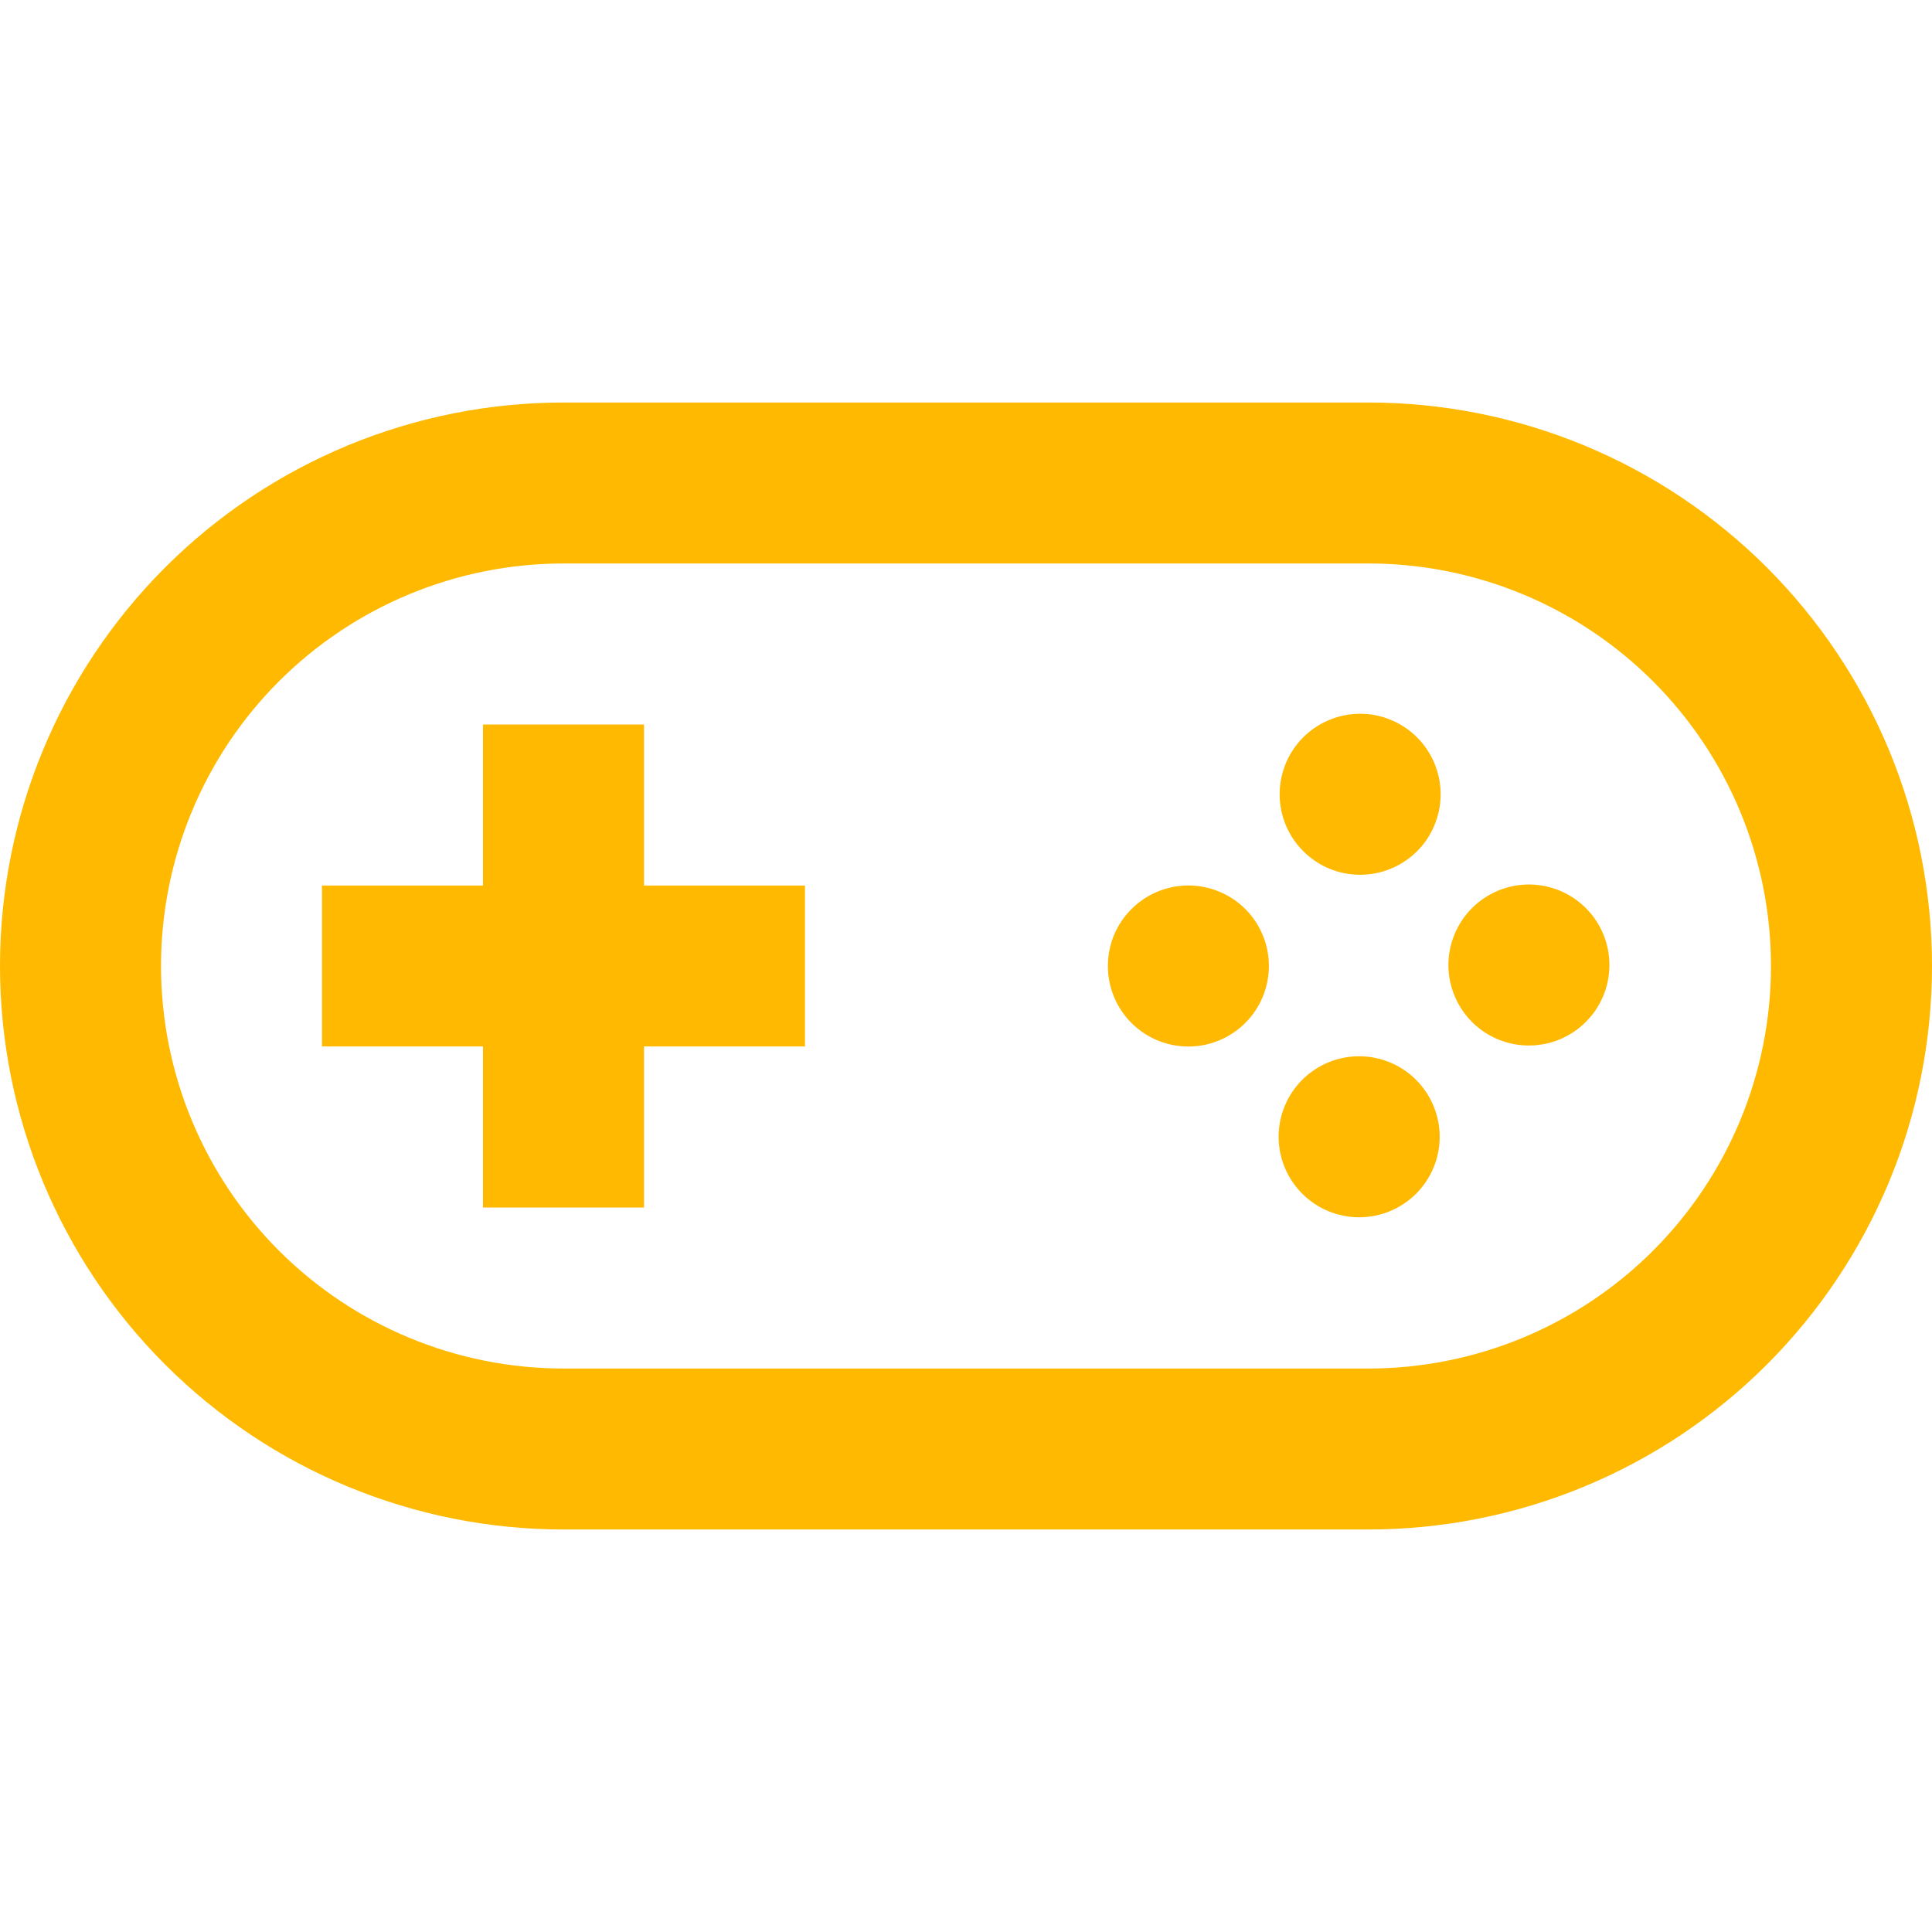 <svg width="32" height="32" viewBox="0 0 32 32" fill="none" xmlns="http://www.w3.org/2000/svg">
<g clip-path="url(#clip0_3039_518)">
<path d="M20.627 15.057C20.503 14.933 20.356 14.835 20.194 14.768C20.032 14.701 19.859 14.666 19.684 14.666C19.509 14.666 19.335 14.701 19.173 14.768C19.012 14.835 18.864 14.933 18.741 15.057C18.617 15.18 18.518 15.327 18.451 15.489C18.384 15.651 18.35 15.824 18.35 15.999C18.35 16.175 18.384 16.348 18.451 16.51C18.518 16.672 18.616 16.819 18.74 16.943C18.99 17.193 19.329 17.334 19.683 17.334C20.037 17.334 20.376 17.193 20.626 16.943C20.876 16.693 21.017 16.354 21.017 16C21.017 15.647 20.877 15.307 20.627 15.057ZM21.569 12.229C21.692 12.102 21.84 12 22.002 11.931C22.165 11.861 22.34 11.824 22.517 11.822C22.694 11.821 22.869 11.854 23.033 11.922C23.197 11.989 23.346 12.088 23.471 12.213C23.596 12.338 23.695 12.487 23.762 12.651C23.829 12.815 23.863 12.99 23.862 13.167C23.86 13.344 23.823 13.519 23.753 13.682C23.684 13.845 23.582 13.992 23.455 14.115C23.203 14.357 22.866 14.492 22.517 14.489C22.167 14.486 21.833 14.346 21.586 14.098C21.338 13.851 21.198 13.517 21.195 13.167C21.192 12.818 21.326 12.481 21.569 12.229ZM26.283 15.057C26.16 14.93 26.012 14.828 25.85 14.758C25.687 14.689 25.512 14.652 25.335 14.65C25.158 14.649 24.983 14.682 24.819 14.75C24.655 14.817 24.506 14.916 24.381 15.041C24.256 15.166 24.157 15.315 24.09 15.479C24.023 15.643 23.989 15.818 23.99 15.995C23.992 16.172 24.029 16.347 24.099 16.51C24.168 16.672 24.27 16.82 24.397 16.943C24.649 17.186 24.986 17.32 25.335 17.317C25.685 17.314 26.019 17.174 26.266 16.926C26.514 16.679 26.654 16.345 26.657 15.995C26.66 15.646 26.526 15.309 26.283 15.057ZM21.569 17.885C21.693 17.762 21.84 17.663 22.002 17.596C22.164 17.529 22.337 17.495 22.512 17.495C22.688 17.495 22.861 17.53 23.023 17.597C23.185 17.664 23.331 17.762 23.455 17.886C23.579 18.01 23.677 18.157 23.744 18.319C23.811 18.481 23.846 18.654 23.846 18.829C23.846 19.004 23.811 19.178 23.744 19.339C23.677 19.501 23.578 19.648 23.455 19.772C23.204 20.022 22.865 20.162 22.512 20.162C22.158 20.162 21.819 20.021 21.569 19.771C21.319 19.521 21.178 19.182 21.178 18.828C21.178 18.474 21.319 18.135 21.569 17.885ZM8 17.333H5.333V14.667H8V12H10.667V14.667H13.333V17.333H10.667V20H8V17.333Z" fill="#feb900"/>
<path fill-rule="evenodd" clip-rule="evenodd" d="M9.333 6.667C6.858 6.667 4.484 7.65 2.734 9.4C0.983 11.151 0 13.525 0 16C0 18.475 0.983 20.849 2.734 22.6C4.484 24.35 6.858 25.333 9.333 25.333H22.667C23.892 25.333 25.106 25.092 26.238 24.623C27.371 24.154 28.4 23.466 29.266 22.6C30.133 21.733 30.82 20.704 31.29 19.572C31.759 18.439 32 17.226 32 16C32 14.774 31.759 13.561 31.29 12.428C30.82 11.296 30.133 10.267 29.266 9.4C28.4 8.534 27.371 7.846 26.238 7.377C25.106 6.908 23.892 6.667 22.667 6.667H9.333ZM22.667 9.333H9.333C7.565 9.333 5.87 10.036 4.619 11.286C3.369 12.536 2.667 14.232 2.667 16C2.667 17.768 3.369 19.464 4.619 20.714C5.87 21.964 7.565 22.667 9.333 22.667H22.667C24.435 22.667 26.131 21.964 27.381 20.714C28.631 19.464 29.333 17.768 29.333 16C29.333 14.232 28.631 12.536 27.381 11.286C26.131 10.036 24.435 9.333 22.667 9.333Z" fill="#feb900"/>
</g>
<defs>
<clipPath id="clip0_3039_518">
<rect width="32" height="32" fill="white"/>
</clipPath>
</defs>
</svg>
